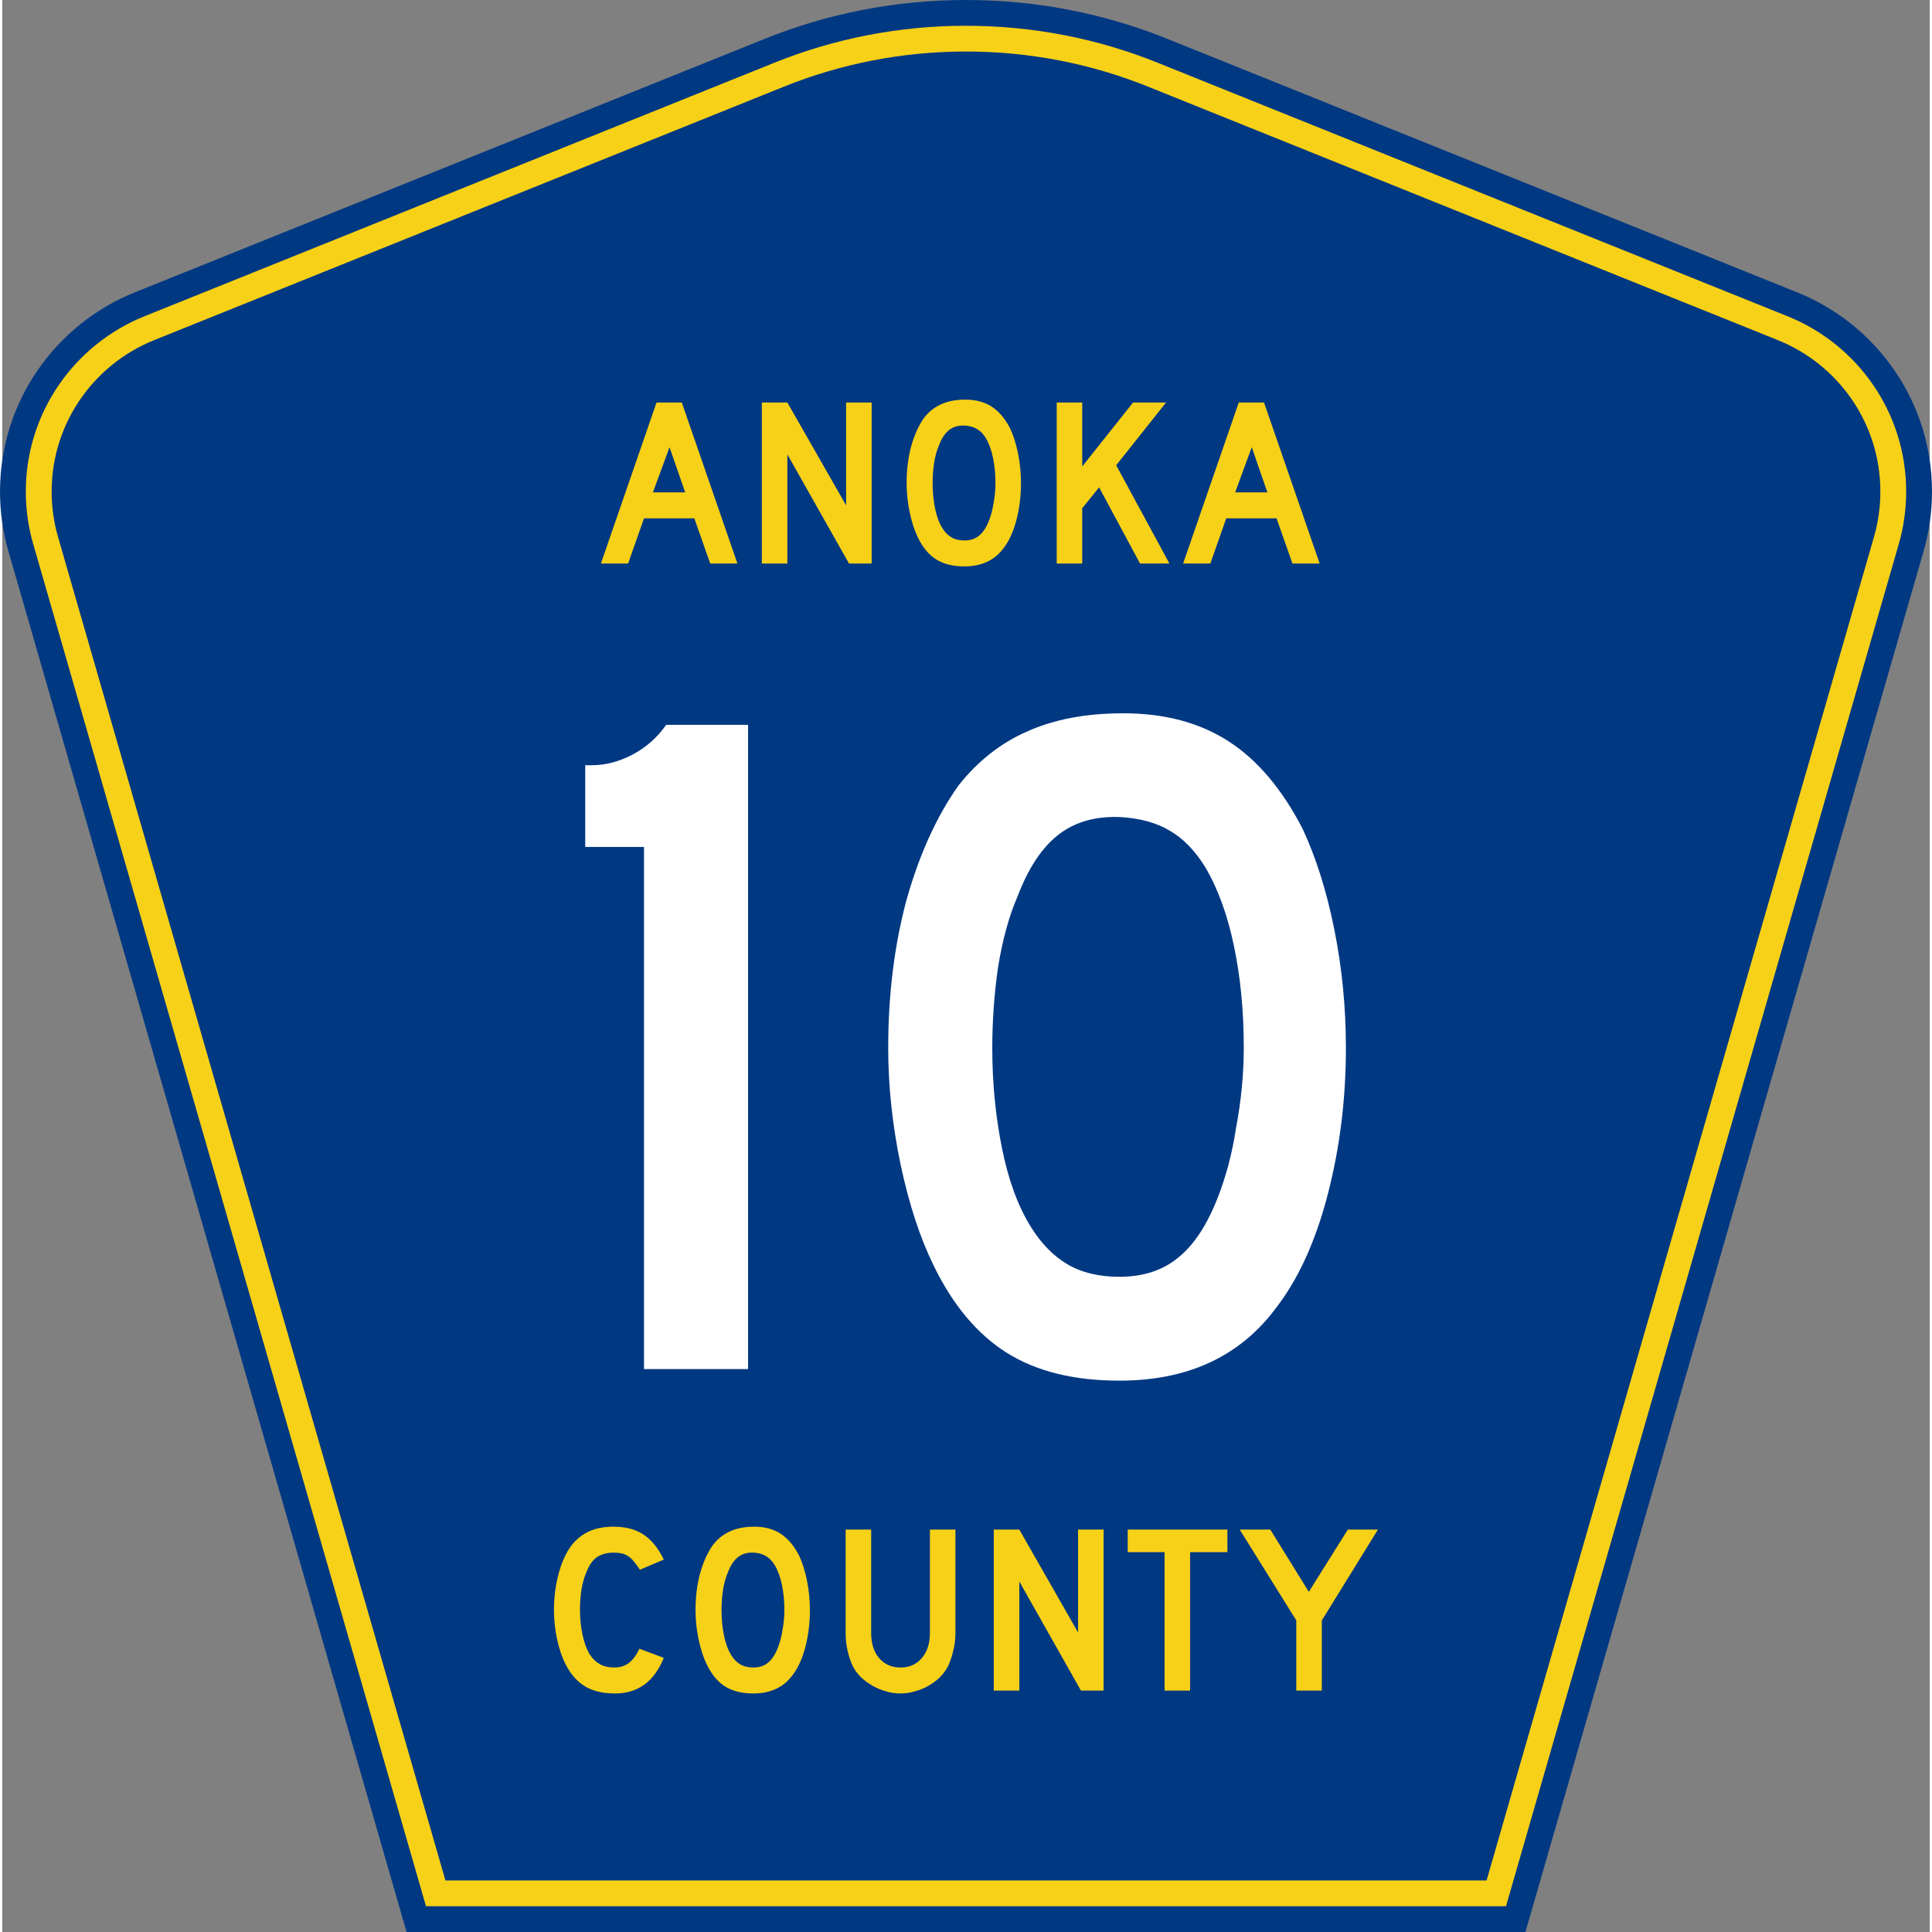 <?xml version="1.0" encoding="UTF-8" standalone="no"?>
<!-- Created with Inkscape (http://www.inkscape.org/) -->

<svg
   xmlns:dc="http://purl.org/dc/elements/1.1/"
   xmlns:cc="http://creativecommons.org/ns#"
   xmlns:rdf="http://www.w3.org/1999/02/22-rdf-syntax-ns#"
   xmlns:svg="http://www.w3.org/2000/svg"
   xmlns="http://www.w3.org/2000/svg"
   version="1.0"
   width="450"
   height="450"
   viewBox="0 0 448.949 450"
   id="Layer_1"
   xml:space="preserve"
   style="overflow:visible"><rect x="0" y="0" width="448.949" height="450" fill="#808080" stroke="none"/><defs
     id="defs52" /><g
     id="g3"><path
       d="M 94.17,450 1.421,128.337 c -1.267,-4.396 -1.946,-9.041 -1.946,-13.844 0,-21.002 12.979,-38.979 31.37,-46.385 L 177.585,9.048 C 192.068,3.213 207.895,0 224.475,0 c 16.579,0 32.406,3.213 46.89,9.048 L 418.104,68.109 c 18.392,7.406 31.37,25.383 31.37,46.385 0,4.803 -0.678,9.447 -1.946,13.844 l -92.75,321.662 -260.608,0 0,0 z"
       id="path5"
       style="fill:#003882;fill-rule:evenodd" /><path
       d="m 7.2,126.679 c -1.113,-3.862 -1.712,-7.949 -1.712,-12.185 0,-18.472 11.411,-34.299 27.606,-40.82 L 179.836,14.612 C 193.616,9.06 208.68,6 224.475,6 c 15.795,0 30.858,3.06 44.638,8.612 L 415.854,73.673 c 16.196,6.521 27.606,22.348 27.606,40.82 0,4.236 -0.598,8.323 -1.712,12.185 l -91.498,317.322 -251.552,0 L 7.2,126.679 z"
       id="path7"
       style="fill:#f7d117;fill-rule:evenodd" /><path
       d="m 11.503,114.494 c 0,-15.944 9.845,-29.62 23.843,-35.256 L 182.087,20.175 C 195.164,14.907 209.465,12 224.475,12 c 15.01,0 29.312,2.907 42.387,8.175 l 146.741,59.062 c 13.998,5.636 23.844,19.312 23.844,35.256 0,3.67 -0.518,7.198 -1.477,10.527 l -90.246,312.98 -242.497,0 -90.246,-312.98 c -0.959,-3.329 -1.477,-6.857 -1.477,-10.527 z"
       id="path9"
       style="fill:#003882;fill-rule:evenodd" /></g><g
     transform="scale(1.001,0.999)"
     id="text1361"
     style="font-size:224.206px;font-style:normal;font-variant:normal;font-weight:normal;font-stretch:normal;text-align:center;line-height:100%;writing-mode:lr-tb;text-anchor:middle;fill:#ffffff;fill-opacity:1;font-family:Roadgeek 2005 Series D"><path
       d="m 149.325,319.213 0,-121.744 -13.677,0 0,-19.058 1.569,0 c 3.139,1.4e-4 6.278,-0.822 9.417,-2.466 3.139,-1.644 5.755,-3.961 7.847,-6.95 l 19.058,0 0,150.218 -24.214,0"
       id="path4240"
       style="fill:#ffffff" /><path
       d="m 312.649,244.328 c -1.2e-4,11.958 -1.42,23.392 -4.26,34.303 -2.84,10.911 -6.876,19.73 -12.107,26.456 -8.37,11.21 -20.478,16.815 -36.321,16.815 -10.612,-1e-5 -19.356,-2.167 -26.232,-6.502 -6.876,-4.335 -12.556,-11.136 -17.04,-20.403 -3.139,-6.427 -5.68,-14.2 -7.623,-23.317 -1.943,-9.267 -2.915,-18.385 -2.915,-27.353 -1e-5,-12.406 1.42,-23.915 4.26,-34.528 2.989,-10.612 7.025,-19.506 12.107,-26.68 4.484,-5.68 9.79,-9.865 15.919,-12.556 6.278,-2.84 13.751,-4.26 22.421,-4.26 9.566,1.5e-4 17.712,2.167 24.438,6.502 6.726,4.335 12.481,11.136 17.264,20.403 3.139,6.726 5.605,14.573 7.399,23.542 1.794,8.968 2.69,18.161 2.69,27.577 m -23.766,0 c -9e-5,-8.52 -0.747,-16.367 -2.242,-23.542 -1.495,-7.324 -3.737,-13.527 -6.726,-18.609 -2.392,-3.886 -5.157,-6.726 -8.296,-8.52 -2.989,-1.794 -6.726,-2.84 -11.21,-3.139 -5.829,-0.299 -10.687,1.046 -14.573,4.036 -3.886,2.99 -7.1,7.847 -9.641,14.573 -1.943,4.484 -3.438,9.94 -4.484,16.367 -0.897,6.278 -1.345,12.556 -1.345,18.833 -4e-5,8.071 0.747,15.844 2.242,23.317 1.495,7.474 3.737,13.602 6.726,18.385 2.391,3.886 5.231,6.801 8.52,8.744 3.288,1.943 7.324,2.915 12.107,2.915 5.53,2e-5 10.089,-1.495 13.677,-4.484 3.737,-2.989 6.876,-7.847 9.417,-14.573 0.747,-1.943 1.495,-4.26 2.242,-6.95 0.747,-2.84 1.345,-5.755 1.794,-8.744 0.598,-3.139 1.046,-6.278 1.345,-9.417 0.299,-3.139 0.448,-6.203 0.448,-9.192"
       id="path4242"
       style="fill:#ffffff" /></g><g
     transform="scale(1.001,0.999)"
     id="text1389"
     style="font-size:56.029px;font-style:normal;font-variant:normal;font-weight:normal;font-stretch:normal;text-align:center;line-height:125%;writing-mode:lr-tb;text-anchor:middle;fill:#f7d117;fill-opacity:1;font-family:Roadgeek 2005 Series D"><path
       d="m 153.926,386.544 c -2.241,5.528 -6.014,8.292 -11.318,8.292 -2.801,0 -5.117,-0.542 -6.948,-1.625 -1.83,-1.083 -3.343,-2.783 -4.538,-5.099 -0.859,-1.681 -1.531,-3.642 -2.017,-5.883 -0.486,-2.241 -0.728,-4.538 -0.728,-6.892 0,-2.988 0.374,-5.846 1.121,-8.572 0.747,-2.727 1.774,-4.931 3.082,-6.611 1.121,-1.382 2.465,-2.428 4.034,-3.138 1.606,-0.71 3.474,-1.065 5.603,-1.065 2.839,3e-5 5.173,0.616 7.004,1.849 1.868,1.233 3.436,3.175 4.706,5.827 l -5.547,2.353 c -0.523,-0.784 -1.009,-1.438 -1.457,-1.961 -0.411,-0.523 -0.859,-0.934 -1.345,-1.233 -0.448,-0.299 -0.953,-0.504 -1.513,-0.616 -0.523,-0.112 -1.139,-0.168 -1.849,-0.168 -1.531,3e-5 -2.82,0.355 -3.866,1.065 -1.009,0.71 -1.83,1.905 -2.465,3.586 -0.486,1.121 -0.859,2.447 -1.121,3.978 -0.224,1.531 -0.336,3.1 -0.336,4.706 -1e-5,2.054 0.205,4.034 0.616,5.939 0.411,1.868 0.99,3.399 1.737,4.594 0.672,0.971 1.457,1.7 2.353,2.185 0.896,0.486 1.998,0.728 3.306,0.728 1.27,0 2.372,-0.336 3.306,-1.009 0.934,-0.71 1.774,-1.83 2.521,-3.362 l 5.659,2.129 0,0"
       id="path4216" /><path
       d="m 187.929,375.451 c -3e-5,2.988 -0.355,5.846 -1.065,8.572 -0.71,2.727 -1.718,4.931 -3.026,6.611 -2.092,2.801 -5.117,4.202 -9.077,4.202 -2.652,0 -4.837,-0.542 -6.555,-1.625 -1.718,-1.083 -3.138,-2.783 -4.258,-5.099 -0.784,-1.606 -1.419,-3.549 -1.905,-5.827 -0.486,-2.316 -0.728,-4.594 -0.728,-6.836 0,-3.1 0.355,-5.976 1.065,-8.628 0.747,-2.652 1.756,-4.874 3.026,-6.667 1.121,-1.419 2.447,-2.465 3.978,-3.138 1.569,-0.71 3.436,-1.065 5.603,-1.065 2.391,3e-5 4.426,0.542 6.107,1.625 1.681,1.083 3.119,2.783 4.314,5.099 0.784,1.681 1.401,3.642 1.849,5.883 0.448,2.241 0.672,4.538 0.672,6.892 m -5.939,0 c -2e-5,-2.129 -0.187,-4.09 -0.56,-5.883 -0.374,-1.83 -0.934,-3.38 -1.681,-4.65 -0.598,-0.971 -1.289,-1.681 -2.073,-2.129 -0.747,-0.448 -1.681,-0.71 -2.801,-0.784 -1.457,-0.075 -2.671,0.262 -3.642,1.009 -0.971,0.747 -1.774,1.961 -2.409,3.642 -0.486,1.121 -0.859,2.484 -1.121,4.09 -0.224,1.569 -0.336,3.138 -0.336,4.706 -1e-5,2.017 0.187,3.959 0.56,5.827 0.374,1.868 0.934,3.399 1.681,4.594 0.598,0.971 1.307,1.7 2.129,2.185 0.822,0.486 1.83,0.728 3.026,0.728 1.382,0 2.521,-0.374 3.418,-1.121 0.934,-0.747 1.718,-1.961 2.353,-3.642 0.187,-0.486 0.373,-1.065 0.56,-1.737 0.187,-0.71 0.336,-1.438 0.448,-2.185 0.149,-0.784 0.261,-1.569 0.336,-2.353 0.075,-0.784 0.112,-1.55 0.112,-2.297"
       id="path4218" /><path
       d="m 221.792,380.717 c -3e-5,1.457 -0.168,2.839 -0.504,4.146 -0.299,1.307 -0.71,2.521 -1.233,3.642 -0.486,0.934 -1.121,1.793 -1.905,2.577 -0.784,0.747 -1.662,1.401 -2.633,1.961 -0.971,0.56 -2.017,0.99 -3.138,1.289 -1.083,0.336 -2.204,0.504 -3.362,0.504 -1.158,0 -2.297,-0.168 -3.418,-0.504 -1.083,-0.299 -2.11,-0.728 -3.082,-1.289 -0.971,-0.56 -1.868,-1.214 -2.689,-1.961 -0.784,-0.784 -1.419,-1.644 -1.905,-2.577 -0.523,-1.121 -0.934,-2.335 -1.233,-3.642 -0.299,-1.307 -0.448,-2.689 -0.448,-4.146 l 0,-24.092 5.939,0 0,24.092 c -1e-5,2.465 0.616,4.426 1.849,5.883 1.27,1.457 2.932,2.185 4.987,2.185 2.054,0 3.698,-0.728 4.931,-2.185 1.27,-1.457 1.905,-3.418 1.905,-5.883 l 0,-24.092 5.939,0 0,24.092 0,0"
       id="path4220" /><path
       d="m 250.996,394.164 -14.343,-25.437 0,25.437 -5.939,0 0,-37.539 5.939,0 13.671,23.98 0,-23.98 5.939,0 0,37.539 -5.267,0"
       id="path4222" /><path
       d="m 276.391,361.891 0,32.273 -5.939,0 0,-32.273 -8.572,0 0,-5.267 23.196,0 0,5.267 -8.684,0"
       id="path4224" /><path
       d="m 307.045,377.804 0,16.36 -5.939,0 0,-16.36 -13.167,-21.179 7.116,0 8.965,14.512 9.077,-14.512 7.004,0 -13.055,21.179"
       id="path4226" /></g><g
     transform="scale(1.001,0.999)"
     id="text7159"
     style="font-size:56.029px;font-style:normal;font-variant:normal;font-weight:normal;font-stretch:normal;text-align:center;line-height:125%;writing-mode:lr-tb;text-anchor:middle;fill:#f7d117;fill-opacity:1;font-family:Roadgeek 2005 Series D"><path
       d="m 164.734,131.388 -3.698,-10.533 -11.71,0 -3.698,10.533 -6.331,0 12.943,-37.539 5.883,0 12.943,37.539 -6.331,0 m -9.469,-27.118 -3.866,10.533 7.508,0 -3.642,-10.533"
       id="path4229" /><path
       d="m 197.028,131.388 -14.343,-25.437 0,25.437 -5.939,0 0,-37.539 5.939,0 13.671,23.98 0,-23.98 5.939,0 0,37.539 -5.267,0"
       id="path4231" /><path
       d="m 237.046,112.674 c -3e-5,2.988 -0.355,5.846 -1.065,8.572 -0.71,2.727 -1.718,4.931 -3.026,6.611 -2.092,2.801 -5.117,4.202 -9.077,4.202 -2.652,-1e-5 -4.837,-0.542 -6.555,-1.625 -1.718,-1.083 -3.138,-2.783 -4.258,-5.099 -0.784,-1.606 -1.419,-3.548 -1.905,-5.827 -0.486,-2.316 -0.728,-4.594 -0.728,-6.836 -1e-5,-3.1 0.355,-5.976 1.065,-8.628 0.747,-2.652 1.756,-4.874 3.026,-6.667 1.121,-1.419 2.447,-2.465 3.978,-3.138 1.569,-0.71 3.436,-1.065 5.603,-1.065 2.391,3.9e-5 4.426,0.542 6.107,1.625 1.681,1.083 3.119,2.783 4.314,5.099 0.784,1.681 1.401,3.642 1.849,5.883 0.448,2.241 0.672,4.538 0.672,6.892 m -5.939,0 c -3e-5,-2.129 -0.187,-4.09 -0.56,-5.883 -0.374,-1.83 -0.934,-3.38 -1.681,-4.65 -0.598,-0.971 -1.289,-1.681 -2.073,-2.129 -0.747,-0.448 -1.681,-0.71 -2.801,-0.784 -1.457,-0.075 -2.671,0.262 -3.642,1.009 -0.971,0.747 -1.774,1.961 -2.409,3.642 -0.486,1.121 -0.859,2.484 -1.121,4.09 -0.224,1.569 -0.336,3.138 -0.336,4.706 -1e-5,2.017 0.187,3.959 0.56,5.827 0.374,1.868 0.934,3.399 1.681,4.594 0.598,0.971 1.307,1.7 2.129,2.185 0.822,0.486 1.83,0.728 3.026,0.728 1.382,1e-5 2.521,-0.374 3.418,-1.121 0.934,-0.747 1.718,-1.961 2.353,-3.642 0.187,-0.486 0.374,-1.065 0.56,-1.737 0.187,-0.71 0.336,-1.438 0.448,-2.185 0.149,-0.784 0.261,-1.569 0.336,-2.353 0.075,-0.784 0.112,-1.55 0.112,-2.297"
       id="path4233" /><path
       d="m 264.745,131.388 -9.525,-17.761 -3.922,4.875 0,12.887 -5.939,0 0,-37.539 5.939,0 0,14.904 11.822,-14.904 7.676,0 -11.598,14.624 12.382,22.916 -6.836,0"
       id="path4235" /><path
       d="m 300.211,131.388 -3.698,-10.533 -11.71,0 -3.698,10.533 -6.331,0 12.943,-37.539 5.883,0 12.943,37.539 -6.331,0 m -9.469,-27.118 -3.866,10.533 7.508,0 -3.642,-10.533"
       id="path4237" /></g></svg>